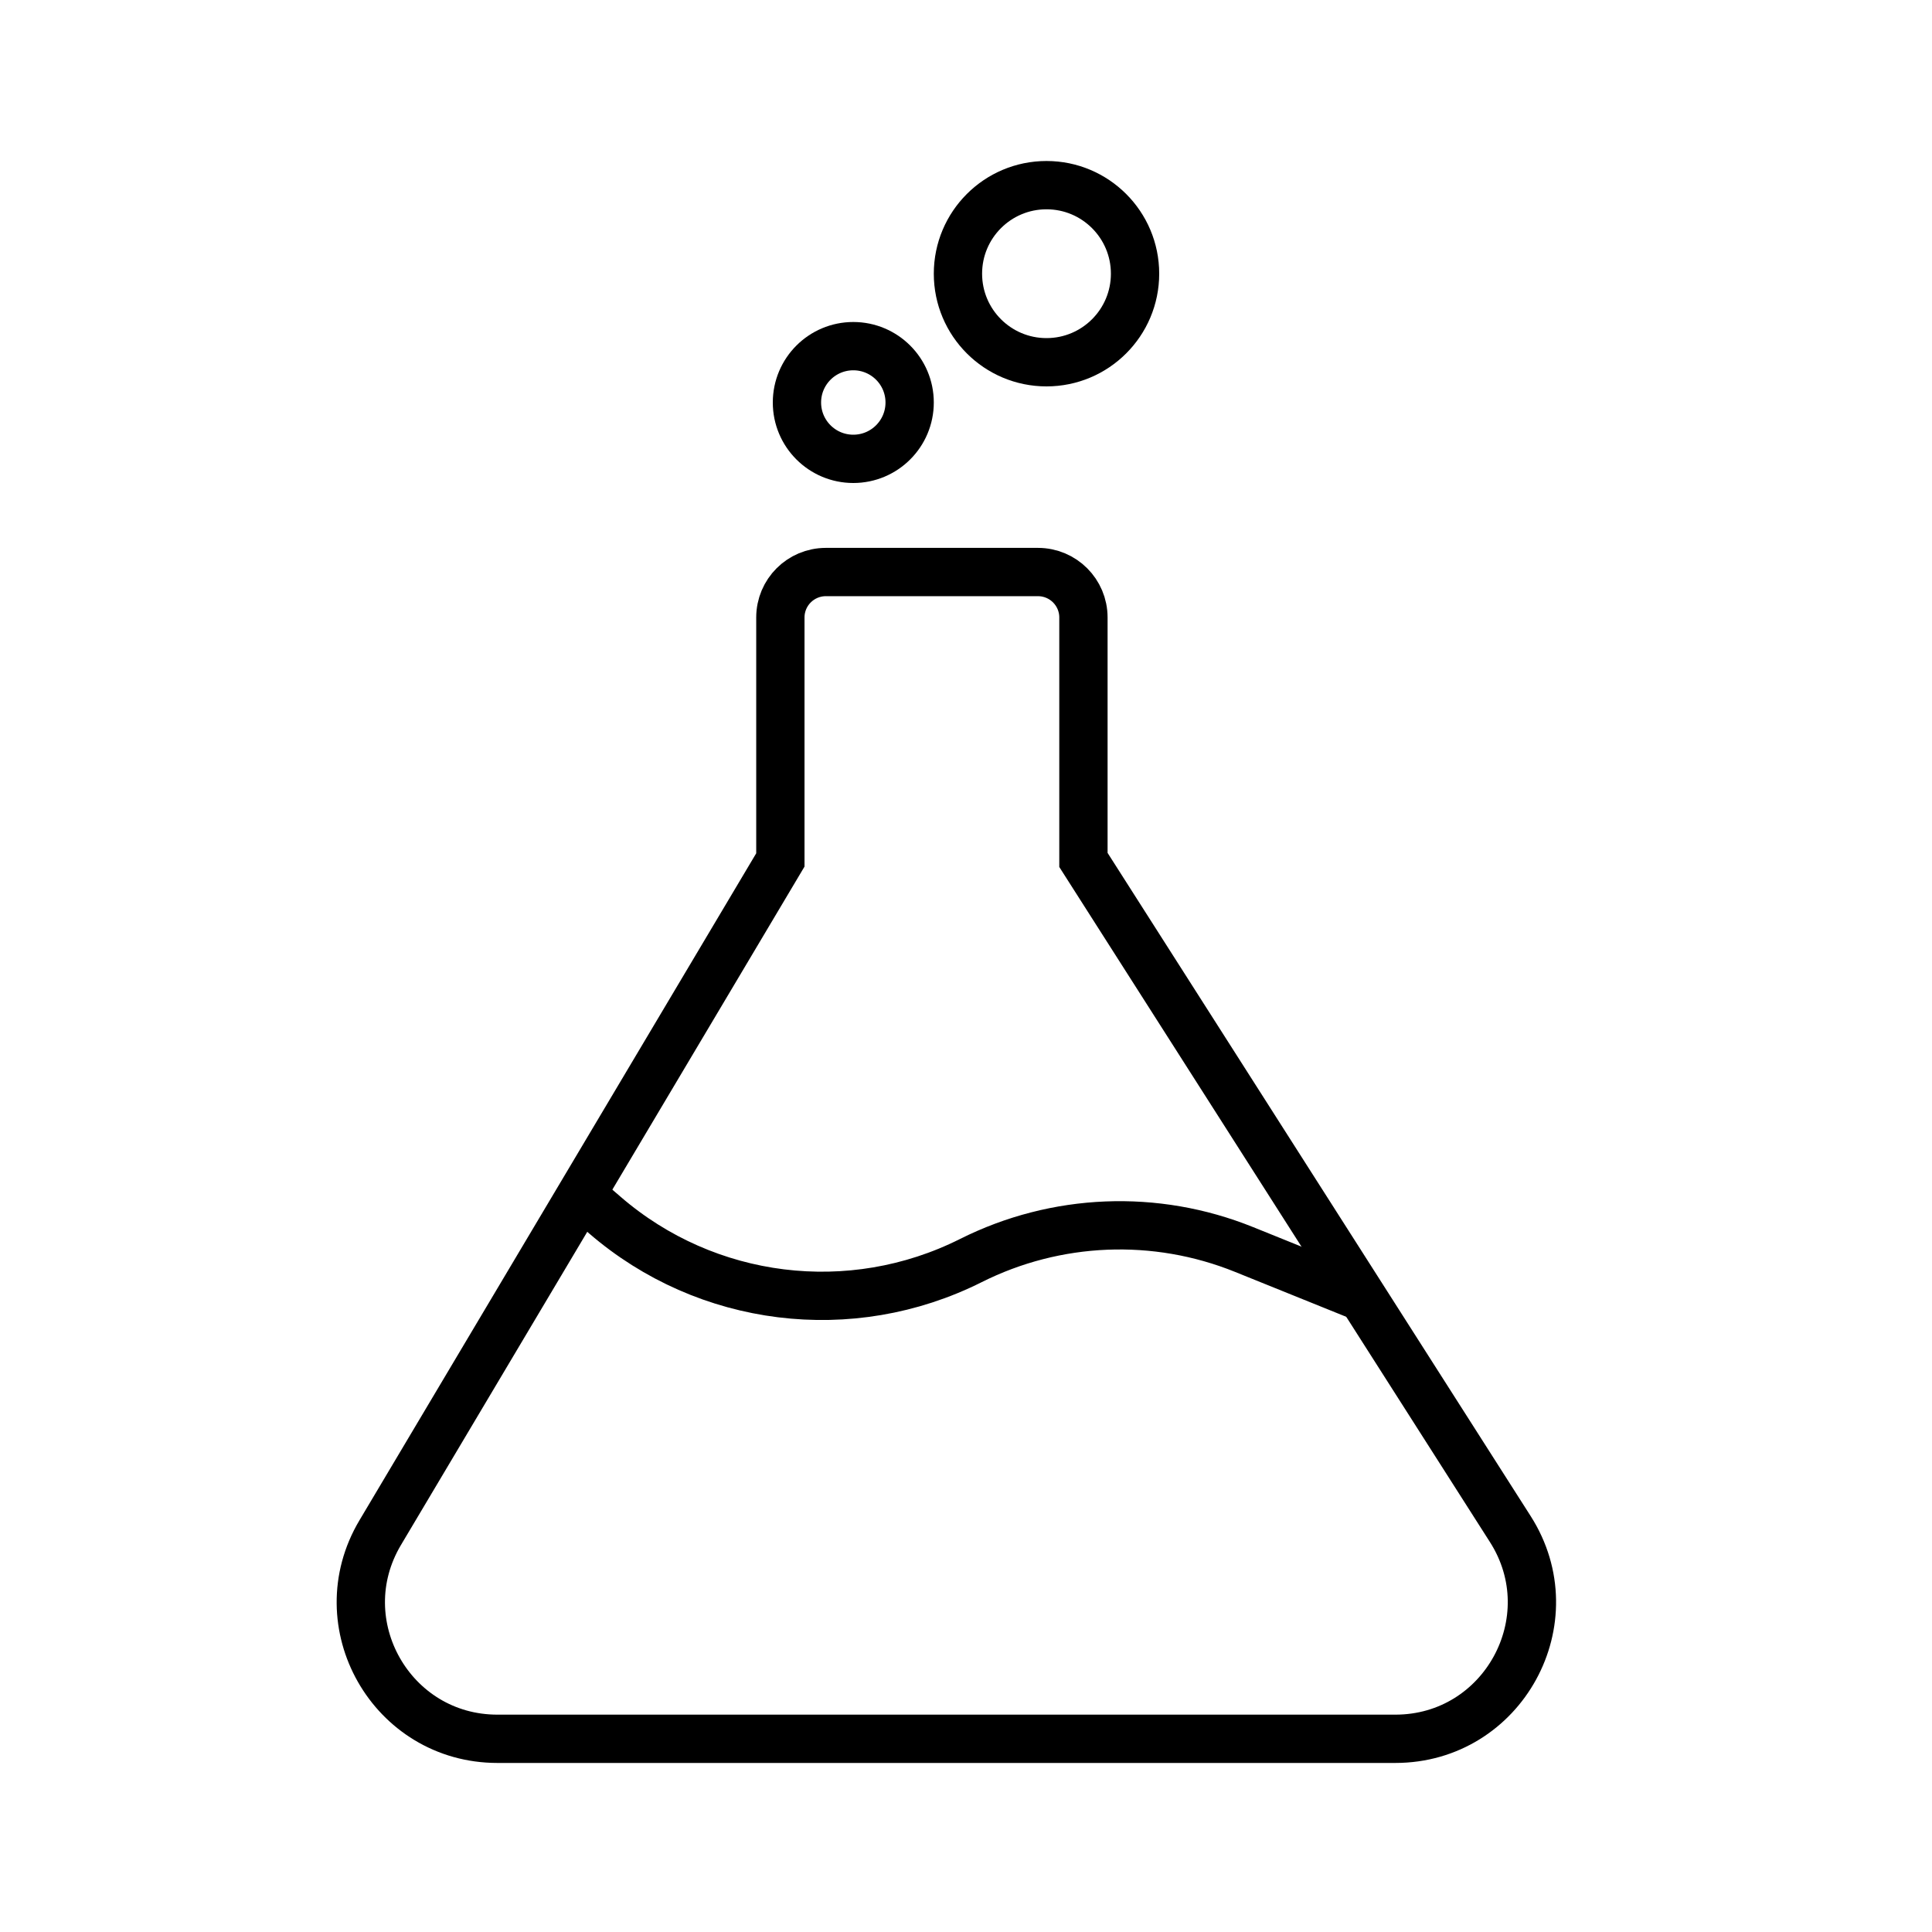 <svg width="60" height="60" viewBox="0 0 60 60" fill="none" xmlns="http://www.w3.org/2000/svg">
<path d="M24.235 26.706V19.176C24.235 18.397 24.867 17.765 25.647 17.765H32.235C33.015 17.765 33.647 18.397 33.647 19.176V26.706L46.904 47.487C48.702 50.306 46.678 54 43.333 54H15.447C12.162 54 10.128 50.423 11.807 47.599L24.235 26.706Z" stroke="black" stroke-width="1.5"/>
<path d="M42.471 40.353L38.635 38.804C35.888 37.694 32.797 37.82 30.149 39.149V39.149C26.425 41.017 21.942 40.461 18.788 37.739L18 37.059" stroke="black" stroke-width="1.5"/>
<circle cx="26.5" cy="12.5" r="1.75" stroke="black" stroke-width="1.5"/>
<circle cx="32.5" cy="8.5" r="2.75" stroke="black" stroke-width="1.5"/>
</svg>
